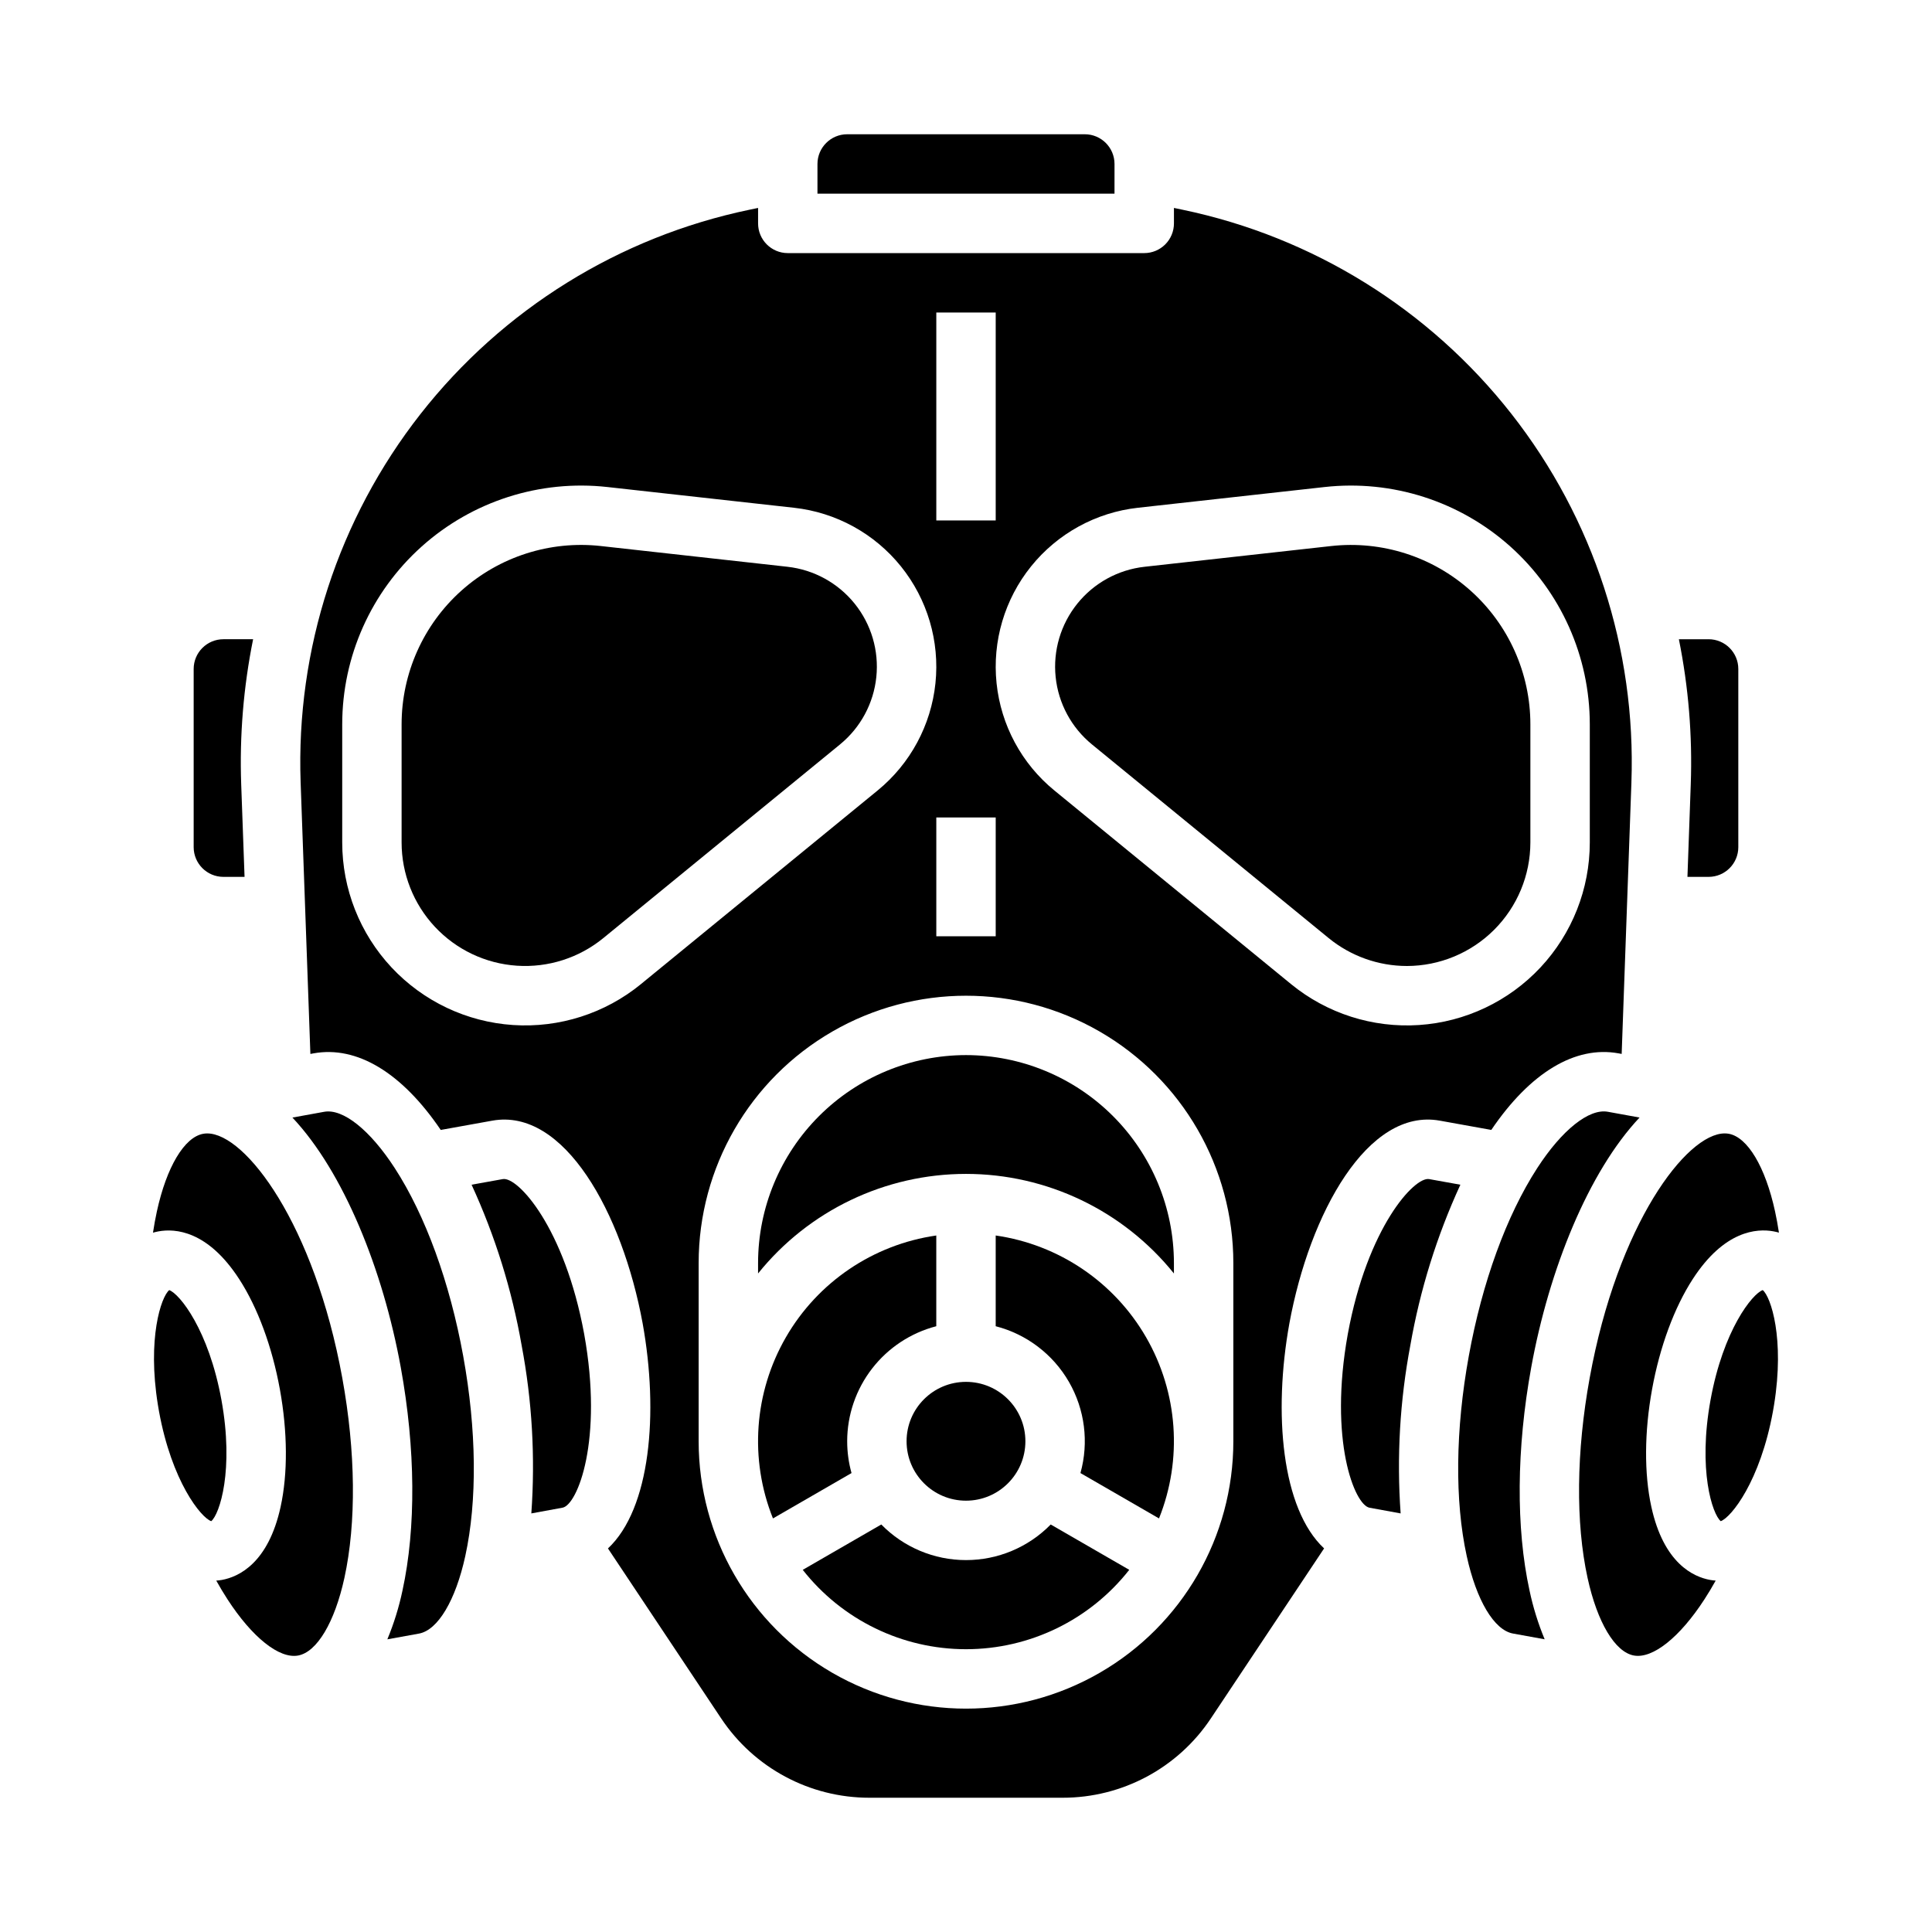 <?xml version="1.0" encoding="UTF-8"?>
<!-- Uploaded to: ICON Repo, www.svgrepo.com, Generator: ICON Repo Mixer Tools -->
<svg fill="#000000" width="800px" height="800px" version="1.1" viewBox="144 144 512 512" xmlns="http://www.w3.org/2000/svg">
 <g>
  <path d="m246.65 578.44 8.387-1.523c5-0.91 9.703-8.793 12.273-20.566 3.195-14.629 2.996-33.445-0.555-52.984-3.551-19.539-9.992-37.219-18.129-49.789-6.559-10.125-13.742-15.852-18.73-14.938l-8.402 1.527c13.562 14.41 24.008 40.312 28.715 66.203 3.914 21.535 4.074 42.543 0.449 59.156-0.934 4.418-2.277 8.742-4.008 12.914z"/>
  <path d="m284.81 545.07 8.281-1.52c3.922-0.734 10.824-17.781 5.719-46.039-5.191-28.242-17.613-41.754-21.559-41.039l-8.273 1.488h-0.004c6.238 13.562 10.695 27.871 13.266 42.578 2.773 14.672 3.637 29.637 2.57 44.531z"/>
  <path d="m207.4 482.99c4.898 7.562 8.723 17.934 10.773 29.199 2.047 11.27 2.117 22.32 0.195 31.121-3.273 15-11.156 18.582-15.562 19.387-0.496 0.082-0.996 0.145-1.496 0.18 0.957 1.715 1.941 3.356 2.953 4.922 6.555 10.121 13.73 15.844 18.73 14.934s9.703-8.793 12.277-20.566c3.191-14.629 2.996-33.445-0.559-52.984-7.406-40.738-25.633-64.812-35.797-64.812h-0.004c-0.355-0.004-0.711 0.031-1.062 0.094-5 0.91-9.703 8.789-12.273 20.57-0.395 1.816-0.738 3.691-1.031 5.633 0.477-0.137 0.965-0.25 1.461-0.34 4.414-0.809 13.051-0.227 21.395 12.664z"/>
  <path d="m352.69 294.2-49.461-5.496c-13.445-1.492-26.887 2.809-36.961 11.828-10.078 9.02-15.84 21.906-15.84 35.43v31.297c0 8.305 3.156 16.301 8.832 22.367s13.445 9.746 21.73 10.297c8.289 0.551 16.477-2.066 22.906-7.328l62.719-51.316h-0.004c5.441-4.449 8.902-10.871 9.625-17.863 0.727-6.992-1.34-13.984-5.754-19.457-4.41-5.473-10.805-8.98-17.793-9.758z"/>
  <path d="m591.19 376.38h5.609c4.344-0.004 7.867-3.527 7.871-7.871v-47.234c-0.004-4.344-3.527-7.867-7.871-7.871h-7.879c2.551 12.652 3.609 25.562 3.148 38.461z"/>
  <path d="m368.51 525.95c0.008-6.977 2.332-13.758 6.606-19.273 4.273-5.519 10.254-9.461 17.008-11.215v-24.043c-16.719 2.402-31.414 12.344-39.855 26.977-8.445 14.629-9.711 32.324-3.426 48.004l20.82-12.023v0.004c-0.766-2.746-1.152-5.578-1.152-8.43z"/>
  <path d="m368.51 179.58c-4.348 0.004-7.867 3.527-7.875 7.871v7.871h78.719l0.004-7.871c-0.004-4.344-3.527-7.867-7.871-7.871z"/>
  <path d="m199.98 547.13c2.231-1.859 6.078-13.562 2.703-32.125-3.375-18.559-11.098-28.156-13.84-29.113-2.164 1.805-5.836 12.832-3.004 30.383 0.098 0.582 0.195 1.16 0.297 1.742 3.383 18.562 11.098 28.156 13.844 29.113z"/>
  <path d="m203.2 376.38h5.609l-0.887-24.516c-0.461-12.898 0.602-25.809 3.156-38.461h-7.879c-4.348 0.004-7.867 3.527-7.875 7.871v47.234c0.008 4.344 3.527 7.867 7.875 7.871z"/>
  <path d="m516.83 400c8.676-0.012 17-3.465 23.137-9.602 6.137-6.137 9.59-14.457 9.598-23.137v-31.297c0-13.523-5.762-26.406-15.836-35.426-10.078-9.023-23.52-13.324-36.961-11.832l-49.465 5.496c-6.988 0.777-13.383 4.285-17.793 9.758-4.41 5.473-6.481 12.465-5.754 19.457 0.723 6.992 4.184 13.414 9.625 17.863l62.719 51.316c5.852 4.781 13.172 7.394 20.73 7.402z"/>
  <path d="m517.75 500.54c2.57-14.707 7.027-29.016 13.266-42.578l-8.273-1.488c-3.906-0.715-16.367 12.801-21.562 41.062-5.098 28.242 1.801 45.285 5.746 46.023l8.254 1.512c-1.066-14.895-0.203-29.859 2.57-44.531z"/>
  <path d="m400 423.61c-14.609 0.02-28.617 5.828-38.949 16.16-10.328 10.328-16.141 24.336-16.156 38.945v2.769c13.426-16.684 33.688-26.387 55.105-26.387 21.414 0 41.676 9.703 55.102 26.387v-2.769c-0.016-14.609-5.824-28.617-16.156-38.945-10.332-10.332-24.336-16.141-38.945-16.16z"/>
  <path d="m578.5 440.16-8.395-1.527c-4.992-0.914-12.176 4.812-18.73 14.934-8.141 12.57-14.578 30.25-18.129 49.789-3.551 19.539-3.75 38.355-0.555 52.984 2.57 11.777 7.273 19.66 12.273 20.566l8.387 1.523c-1.73-4.172-3.074-8.492-4.008-12.91-3.629-16.613-3.469-37.621 0.449-59.156 4.707-25.891 15.148-51.793 28.707-66.203z"/>
  <path d="m525.54 440.98 13.668 2.461c10.297-15.184 22.223-22.383 33.719-20.293l0.832 0.152 2.586-71.996-0.004 0.004c1.254-35.262-10.004-69.832-31.777-97.602-21.773-27.766-52.66-46.938-87.207-54.133l-2.25-0.469v4.098c0 2.086-0.828 4.09-2.305 5.566s-3.477 2.305-5.566 2.305h-94.465c-4.348 0-7.871-3.523-7.871-7.871v-4.098l-2.254 0.469c-34.543 7.195-65.43 26.367-87.203 54.137-21.77 27.766-33.023 62.336-31.773 97.598l2.586 71.996 0.832-0.152c11.488-2.09 23.418 5.106 33.715 20.293l13.668-2.461c19.043-3.422 34.453 24.43 39.836 53.715 4.305 23.848 2.055 49.148-9.191 59.652l29.984 45.02v-0.004c8.746 13.164 23.504 21.066 39.309 21.051h51.195-0.004c15.805 0.02 30.566-7.887 39.312-21.051l29.988-45.023c-11.254-10.512-13.504-35.801-9.203-59.621 5.391-29.312 20.812-57.152 39.844-53.742zm-133.41-214.16h15.742v55.105h-15.742zm15.742 133.82v31.488h-15.742v-31.488zm-94.004 44.145 0.004 0.004c-9.52 7.789-21.645 11.668-33.918 10.852-12.273-0.816-23.777-6.269-32.184-15.25-8.402-8.984-13.078-20.824-13.078-33.125v-31.297c0-18.004 7.664-35.152 21.082-47.16 13.414-12.004 31.305-17.73 49.199-15.742l49.461 5.496c11.117 1.234 21.297 6.812 28.316 15.523 7.016 8.707 10.309 19.836 9.156 30.961-1.156 11.125-6.66 21.344-15.316 28.426zm156.98 121.17c0 25.312-13.504 48.703-35.426 61.359-21.918 12.656-48.926 12.656-70.848 0s-35.426-36.047-35.426-61.359v-47.23c0-25.312 13.504-48.699 35.426-61.355s48.93-12.656 70.848 0c21.922 12.656 35.426 36.043 35.426 61.355zm-47.438-172.48c-8.656-7.082-14.16-17.301-15.312-28.426-1.156-11.125 2.137-22.258 9.156-30.965 7.019-8.707 17.195-14.289 28.312-15.523l49.461-5.492c17.895-1.988 35.785 3.738 49.203 15.742 13.414 12.008 21.082 29.156 21.082 47.16v31.297c0 12.301-4.676 24.141-13.082 33.125-8.402 8.98-19.906 14.434-32.18 15.25-12.273 0.816-24.398-3.062-33.918-10.852z"/>
  <path d="m415.74 525.95c0 8.695-7.047 15.746-15.742 15.746s-15.746-7.051-15.746-15.746c0-8.695 7.051-15.742 15.746-15.742s15.742 7.047 15.742 15.742"/>
  <path d="m602.14 444.46c-0.352-0.062-0.707-0.094-1.062-0.094-10.164 0-28.391 24.07-35.797 64.812-3.555 19.539-3.75 38.355-0.559 52.984 2.57 11.777 7.273 19.66 12.273 20.566s12.176-4.812 18.73-14.934c1.012-1.562 1.996-3.203 2.953-4.922v0.004c-0.5-0.035-1-0.098-1.496-0.184-4.406-0.801-12.289-4.383-15.562-19.387-1.922-8.805-1.852-19.855 0.195-31.121s5.875-21.637 10.773-29.199c8.344-12.891 16.98-13.469 21.387-12.668 0.5 0.09 0.984 0.207 1.461 0.34-0.293-1.938-0.637-3.816-1.031-5.633-2.566-11.777-7.266-19.656-12.266-20.566z"/>
  <path d="m597.31 515c-3.375 18.562 0.473 30.262 2.703 32.125 2.746-0.957 10.465-10.555 13.84-29.113 0.105-0.582 0.195-1.164 0.297-1.742 2.832-17.547-0.844-28.578-3.004-30.383-2.738 0.957-10.461 10.559-13.836 29.113z"/>
  <path d="m407.87 471.42v24.043c8.184 2.109 15.176 7.422 19.402 14.738 4.223 7.32 5.328 16.031 3.059 24.176l20.82 12.023v-0.004c6.281-15.68 5.019-33.375-3.426-48.004-8.445-14.629-23.137-24.57-39.855-26.973z"/>
  <path d="m400 557.44c-8.449 0.004-16.543-3.398-22.449-9.434l-20.812 12.016h-0.004c10.43 13.281 26.379 21.035 43.266 21.035 16.883 0 32.832-7.754 43.262-21.035l-20.812-12.016c-5.91 6.035-14.004 9.438-22.449 9.434z"/>
 </g>
</svg>